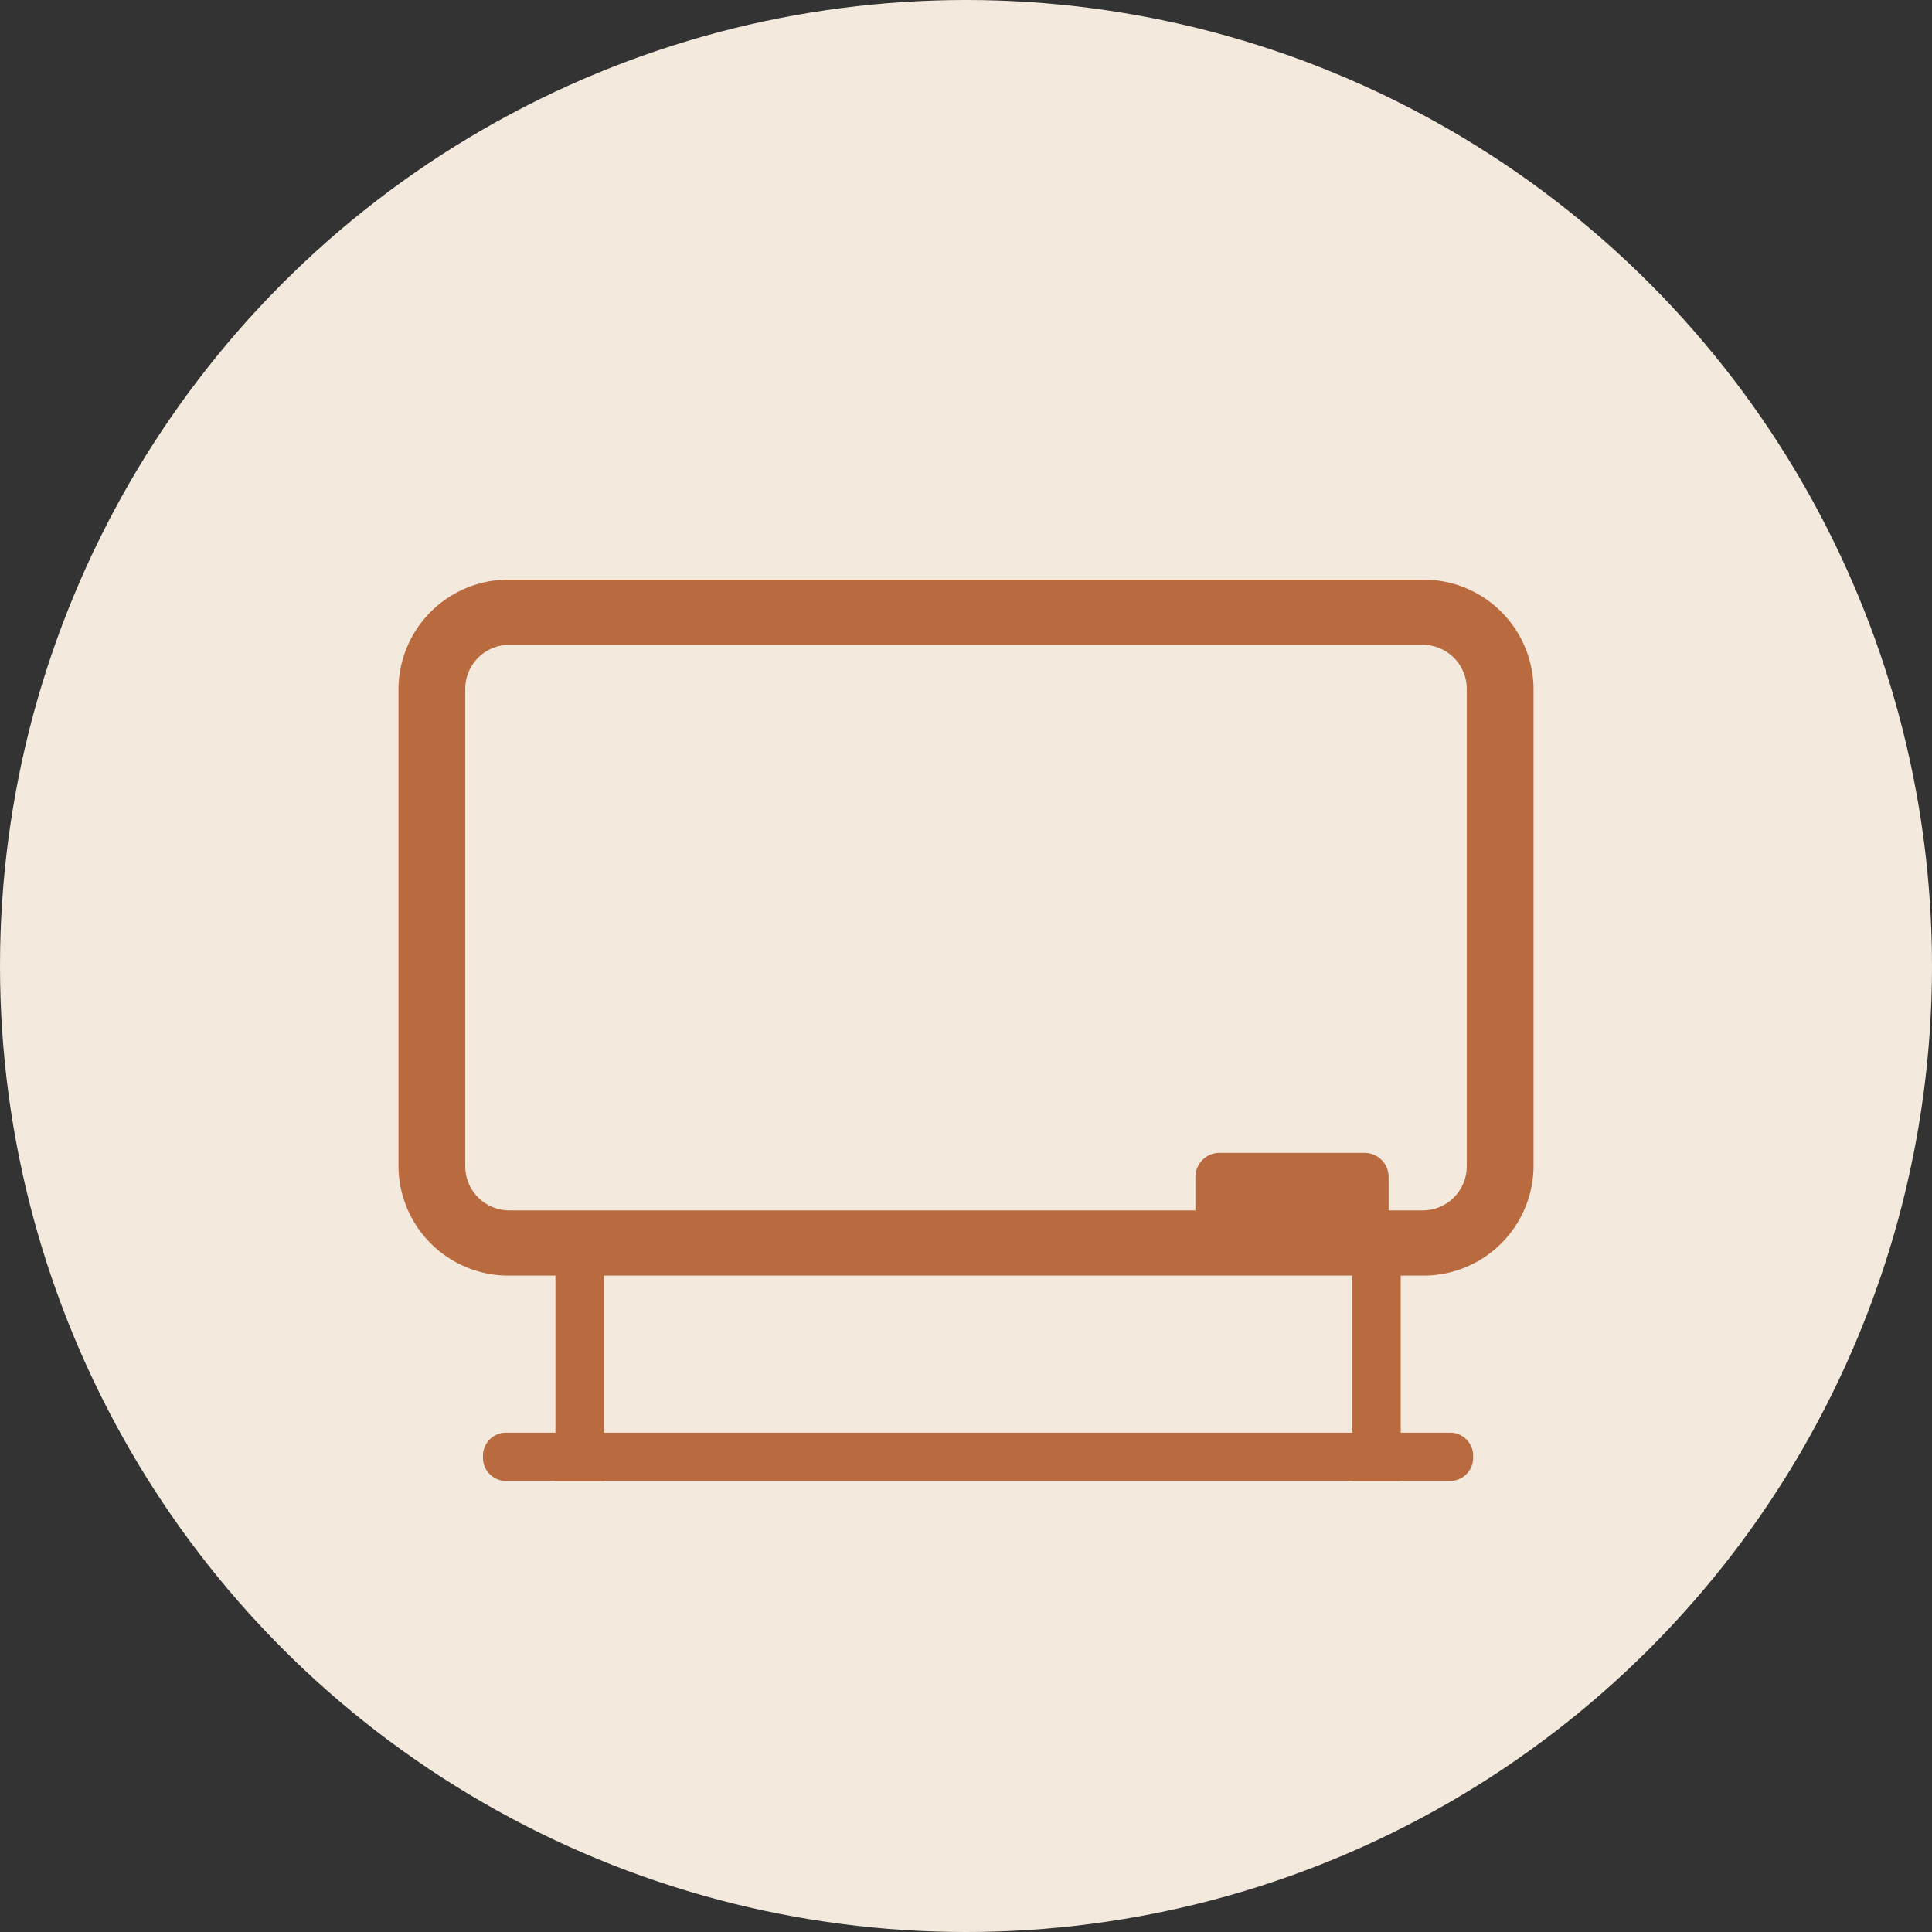 <?xml version="1.0" encoding="UTF-8"?>
<svg xmlns="http://www.w3.org/2000/svg" width="80" height="80" viewBox="0 0 80 80">
  <rect x="0" y="0" width="80" height="80" fill="#333333" stroke="none"/>
  <g id="グループ_1387" data-name="グループ 1387" transform="translate(-396 -3131)">
    <circle id="楕円形_83" data-name="楕円形 83" cx="40" cy="40" r="40" transform="translate(396 3131)" fill="#f3eadd"></circle>
    <g id="グループ_1370" data-name="グループ 1370" transform="translate(2 2)">
      <path id="長方形_1303" data-name="長方形 1303" d="M4.608,2.7A1.825,1.825,0,0,0,2.765,4.5V24.32a1.825,1.825,0,0,0,1.843,1.8H42.392a1.825,1.825,0,0,0,1.843-1.8V4.5a1.825,1.825,0,0,0-1.843-1.8H4.608m0-2.7H42.392A4.557,4.557,0,0,1,47,4.5V24.32a4.557,4.557,0,0,1-4.608,4.5H4.608A4.557,4.557,0,0,1,0,24.32V4.5A4.557,4.557,0,0,1,4.608,0Z" transform="translate(410.5 3153)" fill="#ba6a3f"></path>
      <path id="線_140" data-name="線 140" d="M1,10H-1V0H1Z" transform="translate(418 3180.323)" fill="#ba6a3f"></path>
      <path id="線_141" data-name="線 141" d="M1,10H-1V0H1Z" transform="translate(451 3180.323)" fill="#ba6a3f"></path>
      <path id="線_142" data-name="線 142" d="M39.089,1H-.089A.959.959,0,0,1-1,0,.959.959,0,0,1-.089-1H39.089A.959.959,0,0,1,40,0,.959.959,0,0,1,39.089,1Z" transform="translate(415 3189.323)" fill="#ba6a3f"></path>
      <path id="パス_4937" data-name="パス 4937" d="M1,0H7A1,1,0,0,1,8,1V3A1,1,0,0,1,7,4H1A1,1,0,0,1,0,3V1A1,1,0,0,1,1,0Z" transform="translate(443.5 3176.737)" fill="#ba6a3f"></path>
    </g>
  </g>
</svg>
